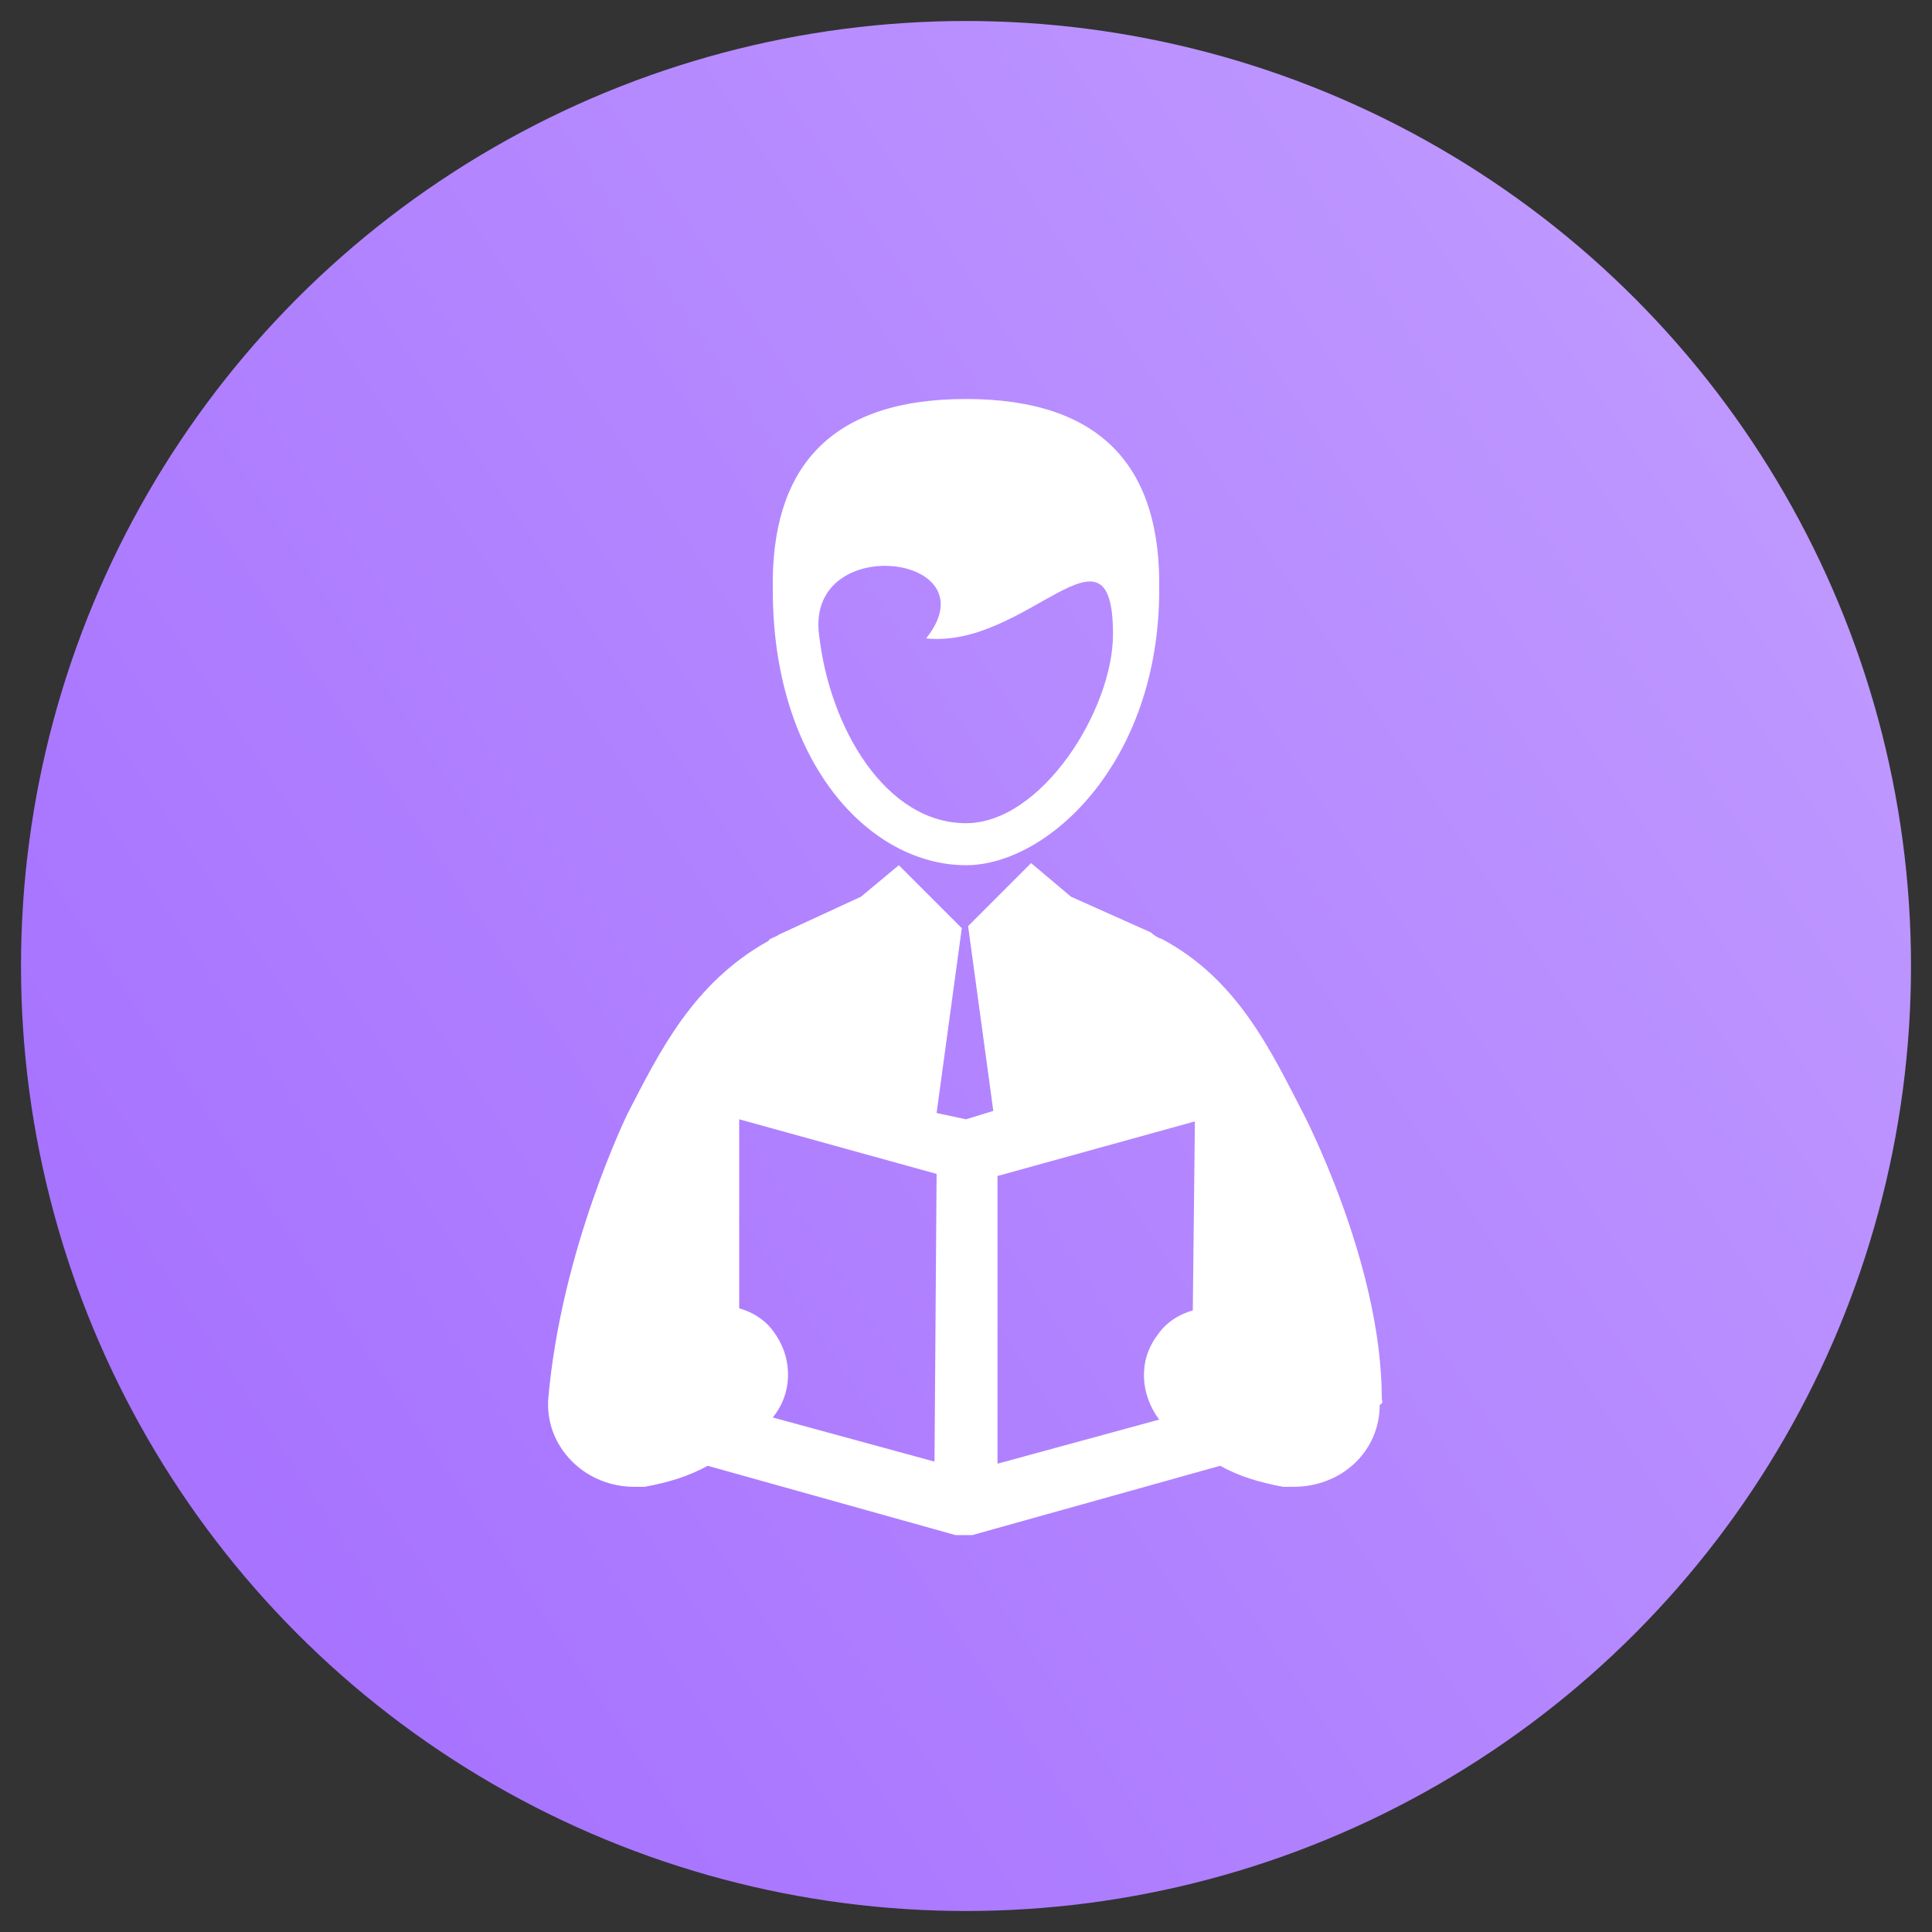 <?xml version="1.0" encoding="utf-8"?>
<!-- Generator: Adobe Illustrator 25.0.0, SVG Export Plug-In . SVG Version: 6.00 Build 0)  -->
<svg version="1.1" id="Layer_1" xmlns="http://www.w3.org/2000/svg" xmlns:xlink="http://www.w3.org/1999/xlink" x="0px" y="0px"
	 viewBox="0 0 92 92" style="enable-background:new 0 0 92 92;" xml:space="preserve">
<rect x="0" y="0" width="92" height="92" fill="#333333" stroke="none"/>
<style type="text/css">
	.st0{fill:url(#SVGID_1_);}
	.st1{fill:#FFFFFF;}
</style>
<g>
	<g>
		
			<linearGradient id="SVGID_1_" gradientUnits="userSpaceOnUse" x1="9.921" y1="23.865" x2="82.421" y2="72.365" gradientTransform="matrix(1 0 0 -1 0 94)">
			<stop  offset="0" style="stop-color:#A773FF"/>
			<stop  offset="1" style="stop-color:#BE97FF"/>
		</linearGradient>
		<circle class="st0" cx="46" cy="46" r="45"/>
	</g>
	<path class="st1" d="M65.8,66.6c0-6.5-3.8-13.7-3.8-13.7c-1.5-2.9-3.1-6.3-6.7-8.2c-0.1,0-0.4-0.2-0.5-0.3L51,42.7l-1.9-1.6l-3,3
		l1.2,8.8L46,53.3L44.6,53l1.2-8.8l-3-3L41,42.7l-3.9,1.8c-0.1,0.1-0.5,0.2-0.5,0.3c-3.6,2-5.2,5.3-6.7,8.2c0,0-3.2,6.5-3.8,13.7
		c0,0.1,0,0.2,0,0.2c0,2.1,1.8,3.9,4.1,3.9c0.2,0,0.3,0,0.5,0c1.1-0.2,2.1-0.5,3-1l11.8,3.3c0,0,0.1,0,0.1,0l0,0c0,0,0,0,0.1,0
		c0.1,0,0.1,0,0.2,0c0.1,0,0.1,0,0.2,0c0,0,0.1,0,0.1,0c0,0,0.1,0,0.1,0l11.8-3.3c0.9,0.5,1.9,0.8,3,1c0.2,0,0.3,0,0.5,0
		c2.3,0,4.1-1.7,4.1-3.9C65.9,66.8,65.8,66.7,65.8,66.6z M44.5,69.6l-7.7-2.1c0.9-1.1,1-2.7,0.1-4c-0.4-0.6-1-1-1.7-1.2v-9l9.4,2.6
		L44.5,69.6z M56.8,62.4c-0.7,0.2-1.3,0.6-1.7,1.2c-0.9,1.2-0.8,2.8,0.1,4l-7.7,2.1V56l9.4-2.6L56.8,62.4z"/>
	<path class="st1" d="M46,41.2c3.9,0,9.2-4.9,9.2-13.1c0.1-5.7-2.6-9.1-9.2-9.1c-6.6,0-9.3,3.4-9.2,9.1C36.8,36.3,41.4,41.2,46,41.2
		z M44.1,30.4c4.8,0.5,8.9-6.2,8.9-0.2c0,3.6-3.4,9-7,9c-3.8,0-6.5-4.5-7-9C38.4,25.3,47.3,26.4,44.1,30.4z"/>
</g>
</svg>
